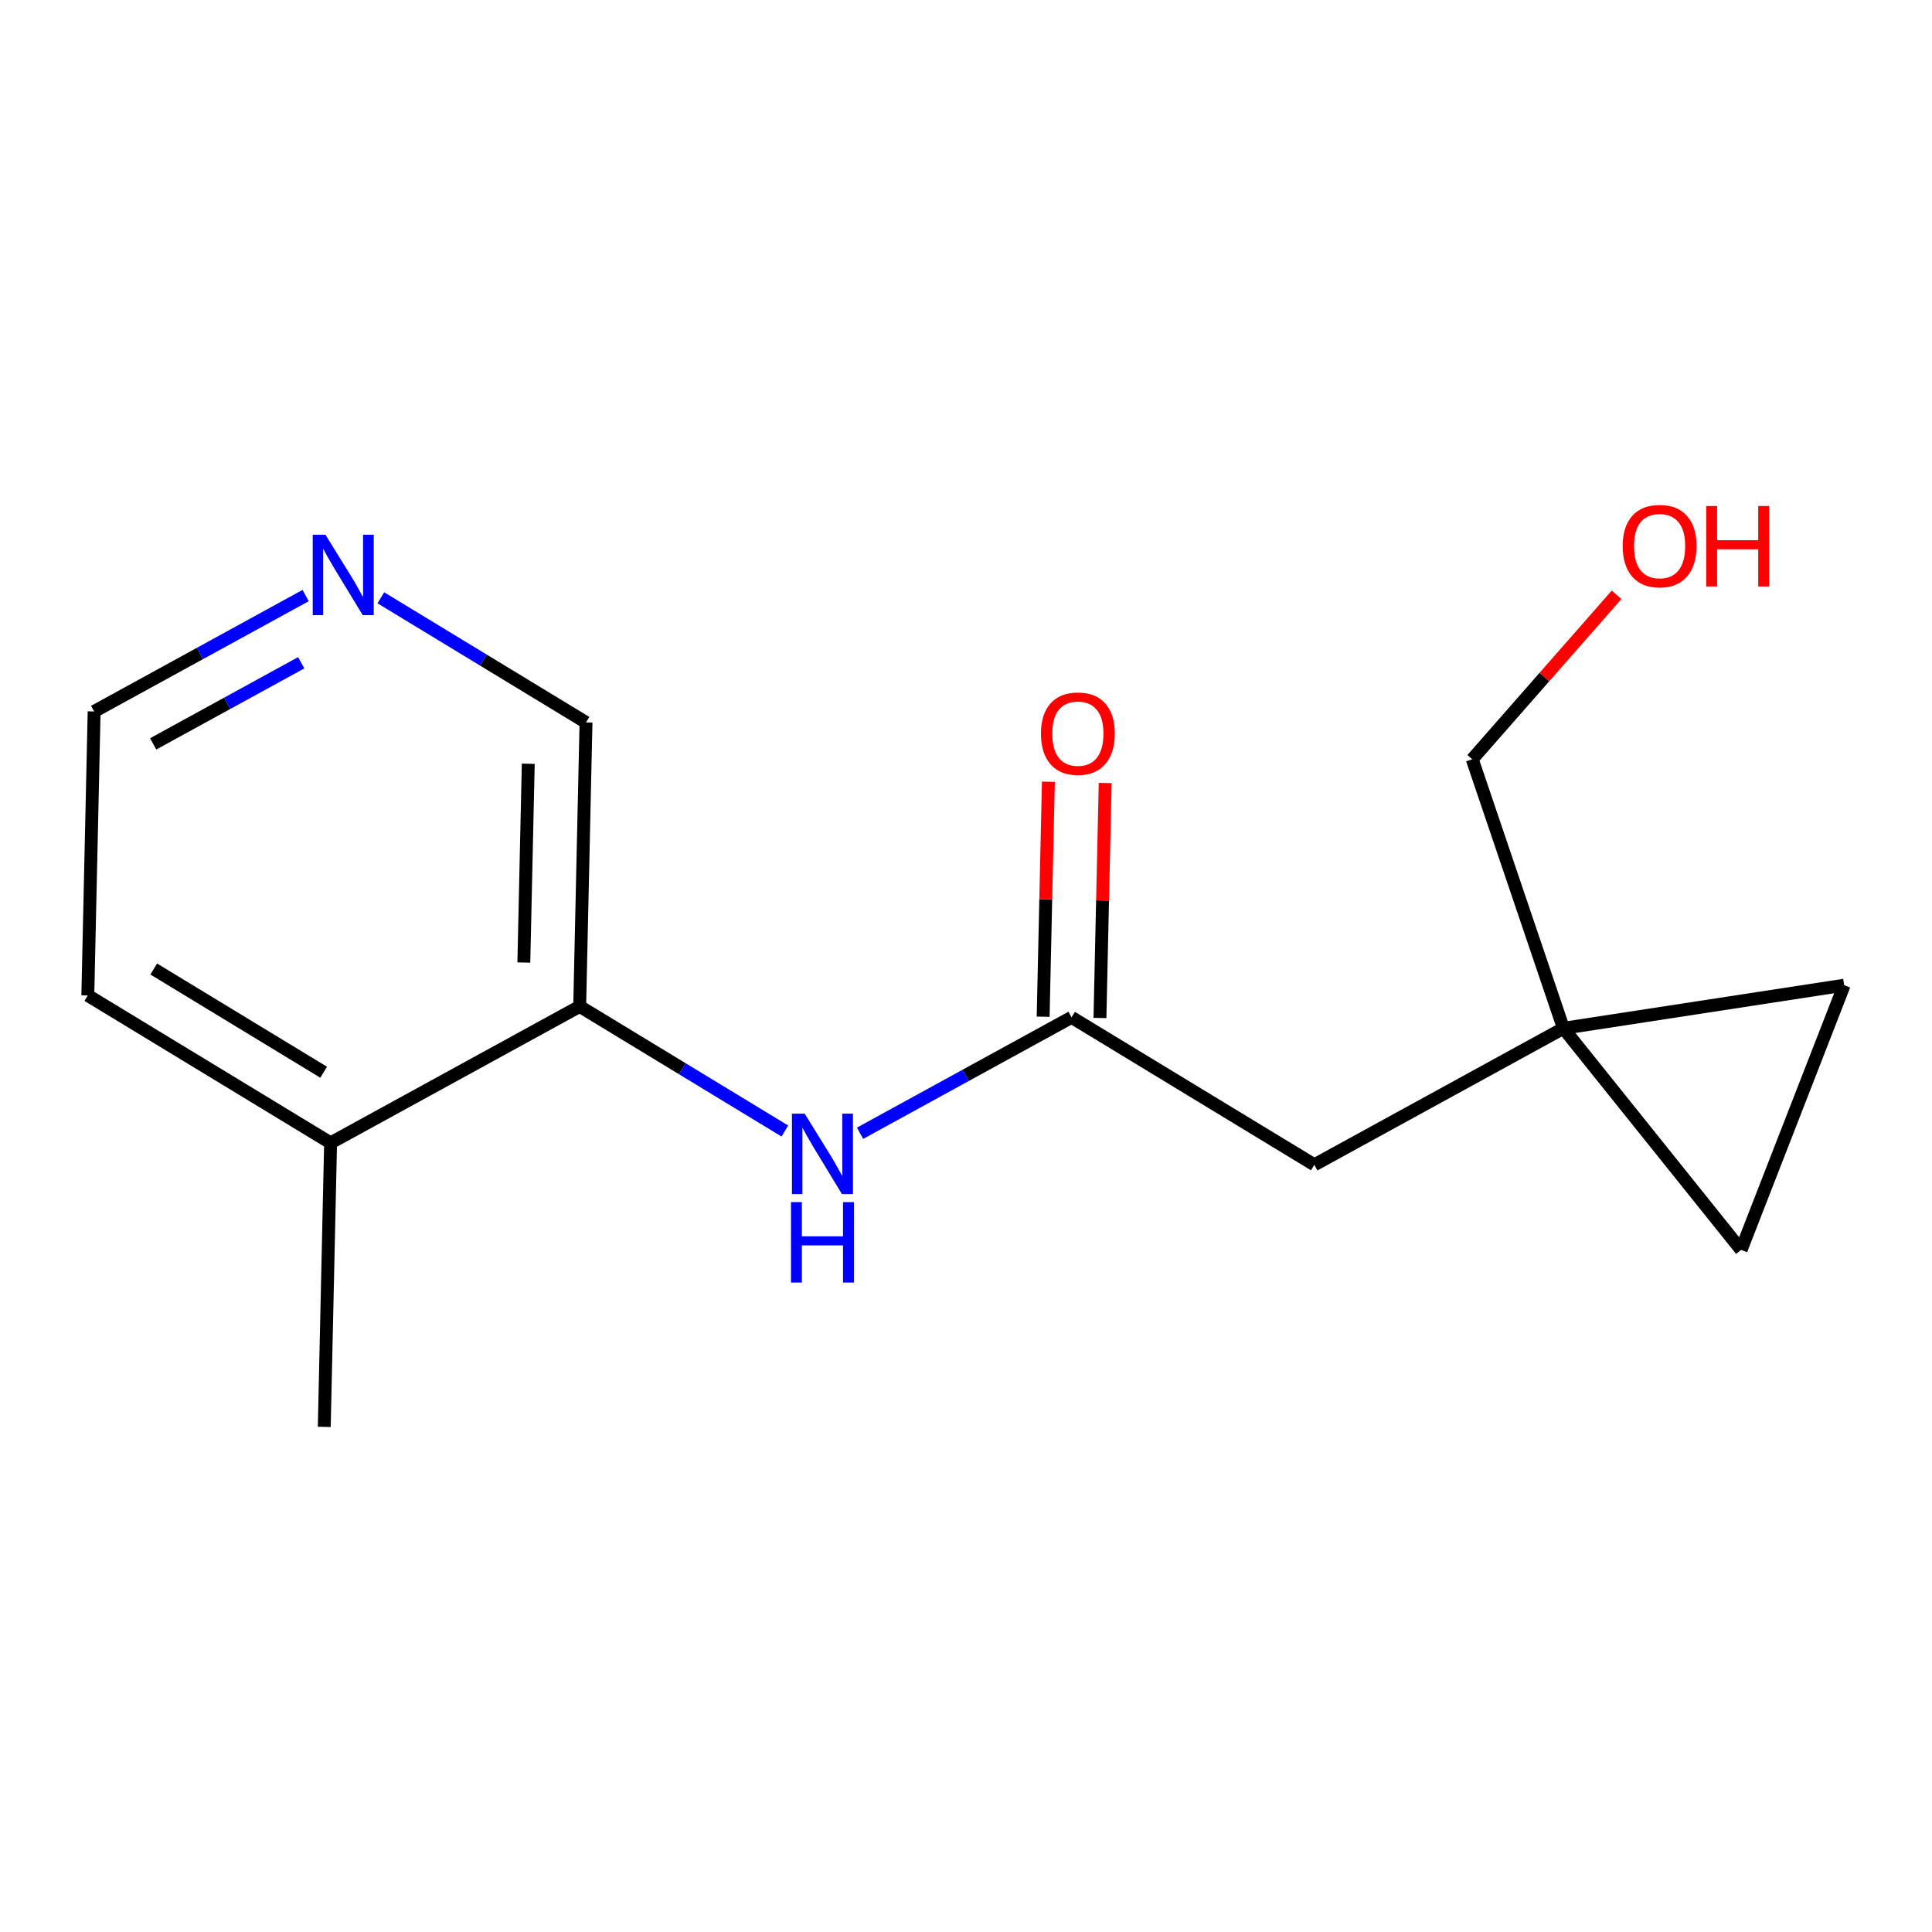<?xml version='1.0' encoding='iso-8859-1'?>
<svg version='1.1' baseProfile='full'
              xmlns='http://www.w3.org/2000/svg'
                      xmlns:rdkit='http://www.rdkit.org/xml'
                      xmlns:xlink='http://www.w3.org/1999/xlink'
                  xml:space='preserve'
width='300px' height='300px' viewBox='0 0 300 300'>
<!-- END OF HEADER -->
<rect style='opacity:1.0;fill:#FFFFFF;stroke:none' width='300' height='300' x='0' y='0'> </rect>
<rect style='opacity:1.0;fill:#FFFFFF;stroke:none' width='300' height='300' x='0' y='0'> </rect>
<path class='bond-0 atom-0 atom-1' d='M 50.352,221.566 L 51.334,177.469' style='fill:none;fill-rule:evenodd;stroke:#000000;stroke-width:2.0px;stroke-linecap:butt;stroke-linejoin:miter;stroke-opacity:1' />
<path class='bond-1 atom-1 atom-2' d='M 51.334,177.469 L 13.636,154.571' style='fill:none;fill-rule:evenodd;stroke:#000000;stroke-width:2.0px;stroke-linecap:butt;stroke-linejoin:miter;stroke-opacity:1' />
<path class='bond-1 atom-1 atom-2' d='M 50.259,166.495 L 23.871,150.467' style='fill:none;fill-rule:evenodd;stroke:#000000;stroke-width:2.0px;stroke-linecap:butt;stroke-linejoin:miter;stroke-opacity:1' />
<path class='bond-15 atom-6 atom-1' d='M 90.013,156.271 L 51.334,177.469' style='fill:none;fill-rule:evenodd;stroke:#000000;stroke-width:2.0px;stroke-linecap:butt;stroke-linejoin:miter;stroke-opacity:1' />
<path class='bond-2 atom-2 atom-3' d='M 13.636,154.571 L 14.618,110.475' style='fill:none;fill-rule:evenodd;stroke:#000000;stroke-width:2.0px;stroke-linecap:butt;stroke-linejoin:miter;stroke-opacity:1' />
<path class='bond-3 atom-3 atom-4' d='M 14.618,110.475 L 31.038,101.476' style='fill:none;fill-rule:evenodd;stroke:#000000;stroke-width:2.0px;stroke-linecap:butt;stroke-linejoin:miter;stroke-opacity:1' />
<path class='bond-3 atom-3 atom-4' d='M 31.038,101.476 L 47.457,92.478' style='fill:none;fill-rule:evenodd;stroke:#0000FF;stroke-width:2.0px;stroke-linecap:butt;stroke-linejoin:miter;stroke-opacity:1' />
<path class='bond-3 atom-3 atom-4' d='M 23.784,115.511 L 35.277,109.212' style='fill:none;fill-rule:evenodd;stroke:#000000;stroke-width:2.0px;stroke-linecap:butt;stroke-linejoin:miter;stroke-opacity:1' />
<path class='bond-3 atom-3 atom-4' d='M 35.277,109.212 L 46.771,102.913' style='fill:none;fill-rule:evenodd;stroke:#0000FF;stroke-width:2.0px;stroke-linecap:butt;stroke-linejoin:miter;stroke-opacity:1' />
<path class='bond-4 atom-4 atom-5' d='M 59.137,92.824 L 75.066,102.5' style='fill:none;fill-rule:evenodd;stroke:#0000FF;stroke-width:2.0px;stroke-linecap:butt;stroke-linejoin:miter;stroke-opacity:1' />
<path class='bond-4 atom-4 atom-5' d='M 75.066,102.5 L 90.995,112.175' style='fill:none;fill-rule:evenodd;stroke:#000000;stroke-width:2.0px;stroke-linecap:butt;stroke-linejoin:miter;stroke-opacity:1' />
<path class='bond-5 atom-5 atom-6' d='M 90.995,112.175 L 90.013,156.271' style='fill:none;fill-rule:evenodd;stroke:#000000;stroke-width:2.0px;stroke-linecap:butt;stroke-linejoin:miter;stroke-opacity:1' />
<path class='bond-5 atom-5 atom-6' d='M 82.028,118.593 L 81.341,149.461' style='fill:none;fill-rule:evenodd;stroke:#000000;stroke-width:2.0px;stroke-linecap:butt;stroke-linejoin:miter;stroke-opacity:1' />
<path class='bond-6 atom-6 atom-7' d='M 90.013,156.271 L 105.942,165.947' style='fill:none;fill-rule:evenodd;stroke:#000000;stroke-width:2.0px;stroke-linecap:butt;stroke-linejoin:miter;stroke-opacity:1' />
<path class='bond-6 atom-6 atom-7' d='M 105.942,165.947 L 121.871,175.622' style='fill:none;fill-rule:evenodd;stroke:#0000FF;stroke-width:2.0px;stroke-linecap:butt;stroke-linejoin:miter;stroke-opacity:1' />
<path class='bond-7 atom-7 atom-8' d='M 133.551,175.969 L 149.97,166.97' style='fill:none;fill-rule:evenodd;stroke:#0000FF;stroke-width:2.0px;stroke-linecap:butt;stroke-linejoin:miter;stroke-opacity:1' />
<path class='bond-7 atom-7 atom-8' d='M 149.97,166.97 L 166.39,157.972' style='fill:none;fill-rule:evenodd;stroke:#000000;stroke-width:2.0px;stroke-linecap:butt;stroke-linejoin:miter;stroke-opacity:1' />
<path class='bond-8 atom-8 atom-9' d='M 170.8,158.07 L 171.206,139.828' style='fill:none;fill-rule:evenodd;stroke:#000000;stroke-width:2.0px;stroke-linecap:butt;stroke-linejoin:miter;stroke-opacity:1' />
<path class='bond-8 atom-8 atom-9' d='M 171.206,139.828 L 171.612,121.586' style='fill:none;fill-rule:evenodd;stroke:#FF0000;stroke-width:2.0px;stroke-linecap:butt;stroke-linejoin:miter;stroke-opacity:1' />
<path class='bond-8 atom-8 atom-9' d='M 161.98,157.873 L 162.386,139.632' style='fill:none;fill-rule:evenodd;stroke:#000000;stroke-width:2.0px;stroke-linecap:butt;stroke-linejoin:miter;stroke-opacity:1' />
<path class='bond-8 atom-8 atom-9' d='M 162.386,139.632 L 162.793,121.39' style='fill:none;fill-rule:evenodd;stroke:#FF0000;stroke-width:2.0px;stroke-linecap:butt;stroke-linejoin:miter;stroke-opacity:1' />
<path class='bond-9 atom-8 atom-10' d='M 166.39,157.972 L 204.088,180.87' style='fill:none;fill-rule:evenodd;stroke:#000000;stroke-width:2.0px;stroke-linecap:butt;stroke-linejoin:miter;stroke-opacity:1' />
<path class='bond-10 atom-10 atom-11' d='M 204.088,180.87 L 242.767,159.672' style='fill:none;fill-rule:evenodd;stroke:#000000;stroke-width:2.0px;stroke-linecap:butt;stroke-linejoin:miter;stroke-opacity:1' />
<path class='bond-11 atom-11 atom-12' d='M 242.767,159.672 L 228.608,117.899' style='fill:none;fill-rule:evenodd;stroke:#000000;stroke-width:2.0px;stroke-linecap:butt;stroke-linejoin:miter;stroke-opacity:1' />
<path class='bond-13 atom-11 atom-14' d='M 242.767,159.672 L 286.364,152.981' style='fill:none;fill-rule:evenodd;stroke:#000000;stroke-width:2.0px;stroke-linecap:butt;stroke-linejoin:miter;stroke-opacity:1' />
<path class='bond-16 atom-15 atom-11' d='M 270.359,194.082 L 242.767,159.672' style='fill:none;fill-rule:evenodd;stroke:#000000;stroke-width:2.0px;stroke-linecap:butt;stroke-linejoin:miter;stroke-opacity:1' />
<path class='bond-12 atom-12 atom-13' d='M 228.608,117.899 L 239.815,105.131' style='fill:none;fill-rule:evenodd;stroke:#000000;stroke-width:2.0px;stroke-linecap:butt;stroke-linejoin:miter;stroke-opacity:1' />
<path class='bond-12 atom-12 atom-13' d='M 239.815,105.131 L 251.022,92.363' style='fill:none;fill-rule:evenodd;stroke:#FF0000;stroke-width:2.0px;stroke-linecap:butt;stroke-linejoin:miter;stroke-opacity:1' />
<path class='bond-14 atom-14 atom-15' d='M 286.364,152.981 L 270.359,194.082' style='fill:none;fill-rule:evenodd;stroke:#000000;stroke-width:2.0px;stroke-linecap:butt;stroke-linejoin:miter;stroke-opacity:1' />
<path  class='atom-4' d='M 50.536 83.031
L 54.629 89.648
Q 55.035 90.3, 55.688 91.483
Q 56.34 92.665, 56.376 92.735
L 56.376 83.031
L 58.034 83.031
L 58.034 95.523
L 56.323 95.523
L 51.93 88.289
Q 51.418 87.442, 50.871 86.472
Q 50.342 85.501, 50.183 85.202
L 50.183 95.523
L 48.56 95.523
L 48.56 83.031
L 50.536 83.031
' fill='#0000FF'/>
<path  class='atom-7' d='M 124.95 172.924
L 129.043 179.54
Q 129.449 180.193, 130.101 181.375
Q 130.754 182.557, 130.79 182.628
L 130.79 172.924
L 132.448 172.924
L 132.448 185.415
L 130.737 185.415
L 126.344 178.182
Q 125.832 177.335, 125.285 176.364
Q 124.756 175.394, 124.597 175.094
L 124.597 185.415
L 122.974 185.415
L 122.974 172.924
L 124.95 172.924
' fill='#0000FF'/>
<path  class='atom-7' d='M 122.824 186.664
L 124.517 186.664
L 124.517 191.975
L 130.904 191.975
L 130.904 186.664
L 132.598 186.664
L 132.598 199.155
L 130.904 199.155
L 130.904 193.386
L 124.517 193.386
L 124.517 199.155
L 122.824 199.155
L 122.824 186.664
' fill='#0000FF'/>
<path  class='atom-9' d='M 161.638 113.911
Q 161.638 110.911, 163.12 109.235
Q 164.602 107.559, 167.372 107.559
Q 170.142 107.559, 171.624 109.235
Q 173.106 110.911, 173.106 113.911
Q 173.106 116.945, 171.606 118.674
Q 170.106 120.386, 167.372 120.386
Q 164.619 120.386, 163.12 118.674
Q 161.638 116.963, 161.638 113.911
M 167.372 118.974
Q 169.277 118.974, 170.3 117.704
Q 171.341 116.416, 171.341 113.911
Q 171.341 111.458, 170.3 110.223
Q 169.277 108.971, 167.372 108.971
Q 165.466 108.971, 164.425 110.206
Q 163.402 111.441, 163.402 113.911
Q 163.402 116.434, 164.425 117.704
Q 165.466 118.974, 167.372 118.974
' fill='#FF0000'/>
<path  class='atom-13' d='M 251.97 84.786
Q 251.97 81.786, 253.452 80.11
Q 254.934 78.434, 257.704 78.434
Q 260.474 78.434, 261.956 80.11
Q 263.438 81.786, 263.438 84.786
Q 263.438 87.82, 261.938 89.549
Q 260.439 91.261, 257.704 91.261
Q 254.952 91.261, 253.452 89.549
Q 251.97 87.838, 251.97 84.786
M 257.704 89.849
Q 259.609 89.849, 260.633 88.579
Q 261.674 87.291, 261.674 84.786
Q 261.674 82.333, 260.633 81.098
Q 259.609 79.846, 257.704 79.846
Q 255.798 79.846, 254.758 81.081
Q 253.734 82.316, 253.734 84.786
Q 253.734 87.309, 254.758 88.579
Q 255.798 89.849, 257.704 89.849
' fill='#FF0000'/>
<path  class='atom-13' d='M 264.937 78.575
L 266.631 78.575
L 266.631 83.886
L 273.018 83.886
L 273.018 78.575
L 274.712 78.575
L 274.712 91.067
L 273.018 91.067
L 273.018 85.297
L 266.631 85.297
L 266.631 91.067
L 264.937 91.067
L 264.937 78.575
' fill='#FF0000'/>
</svg>

